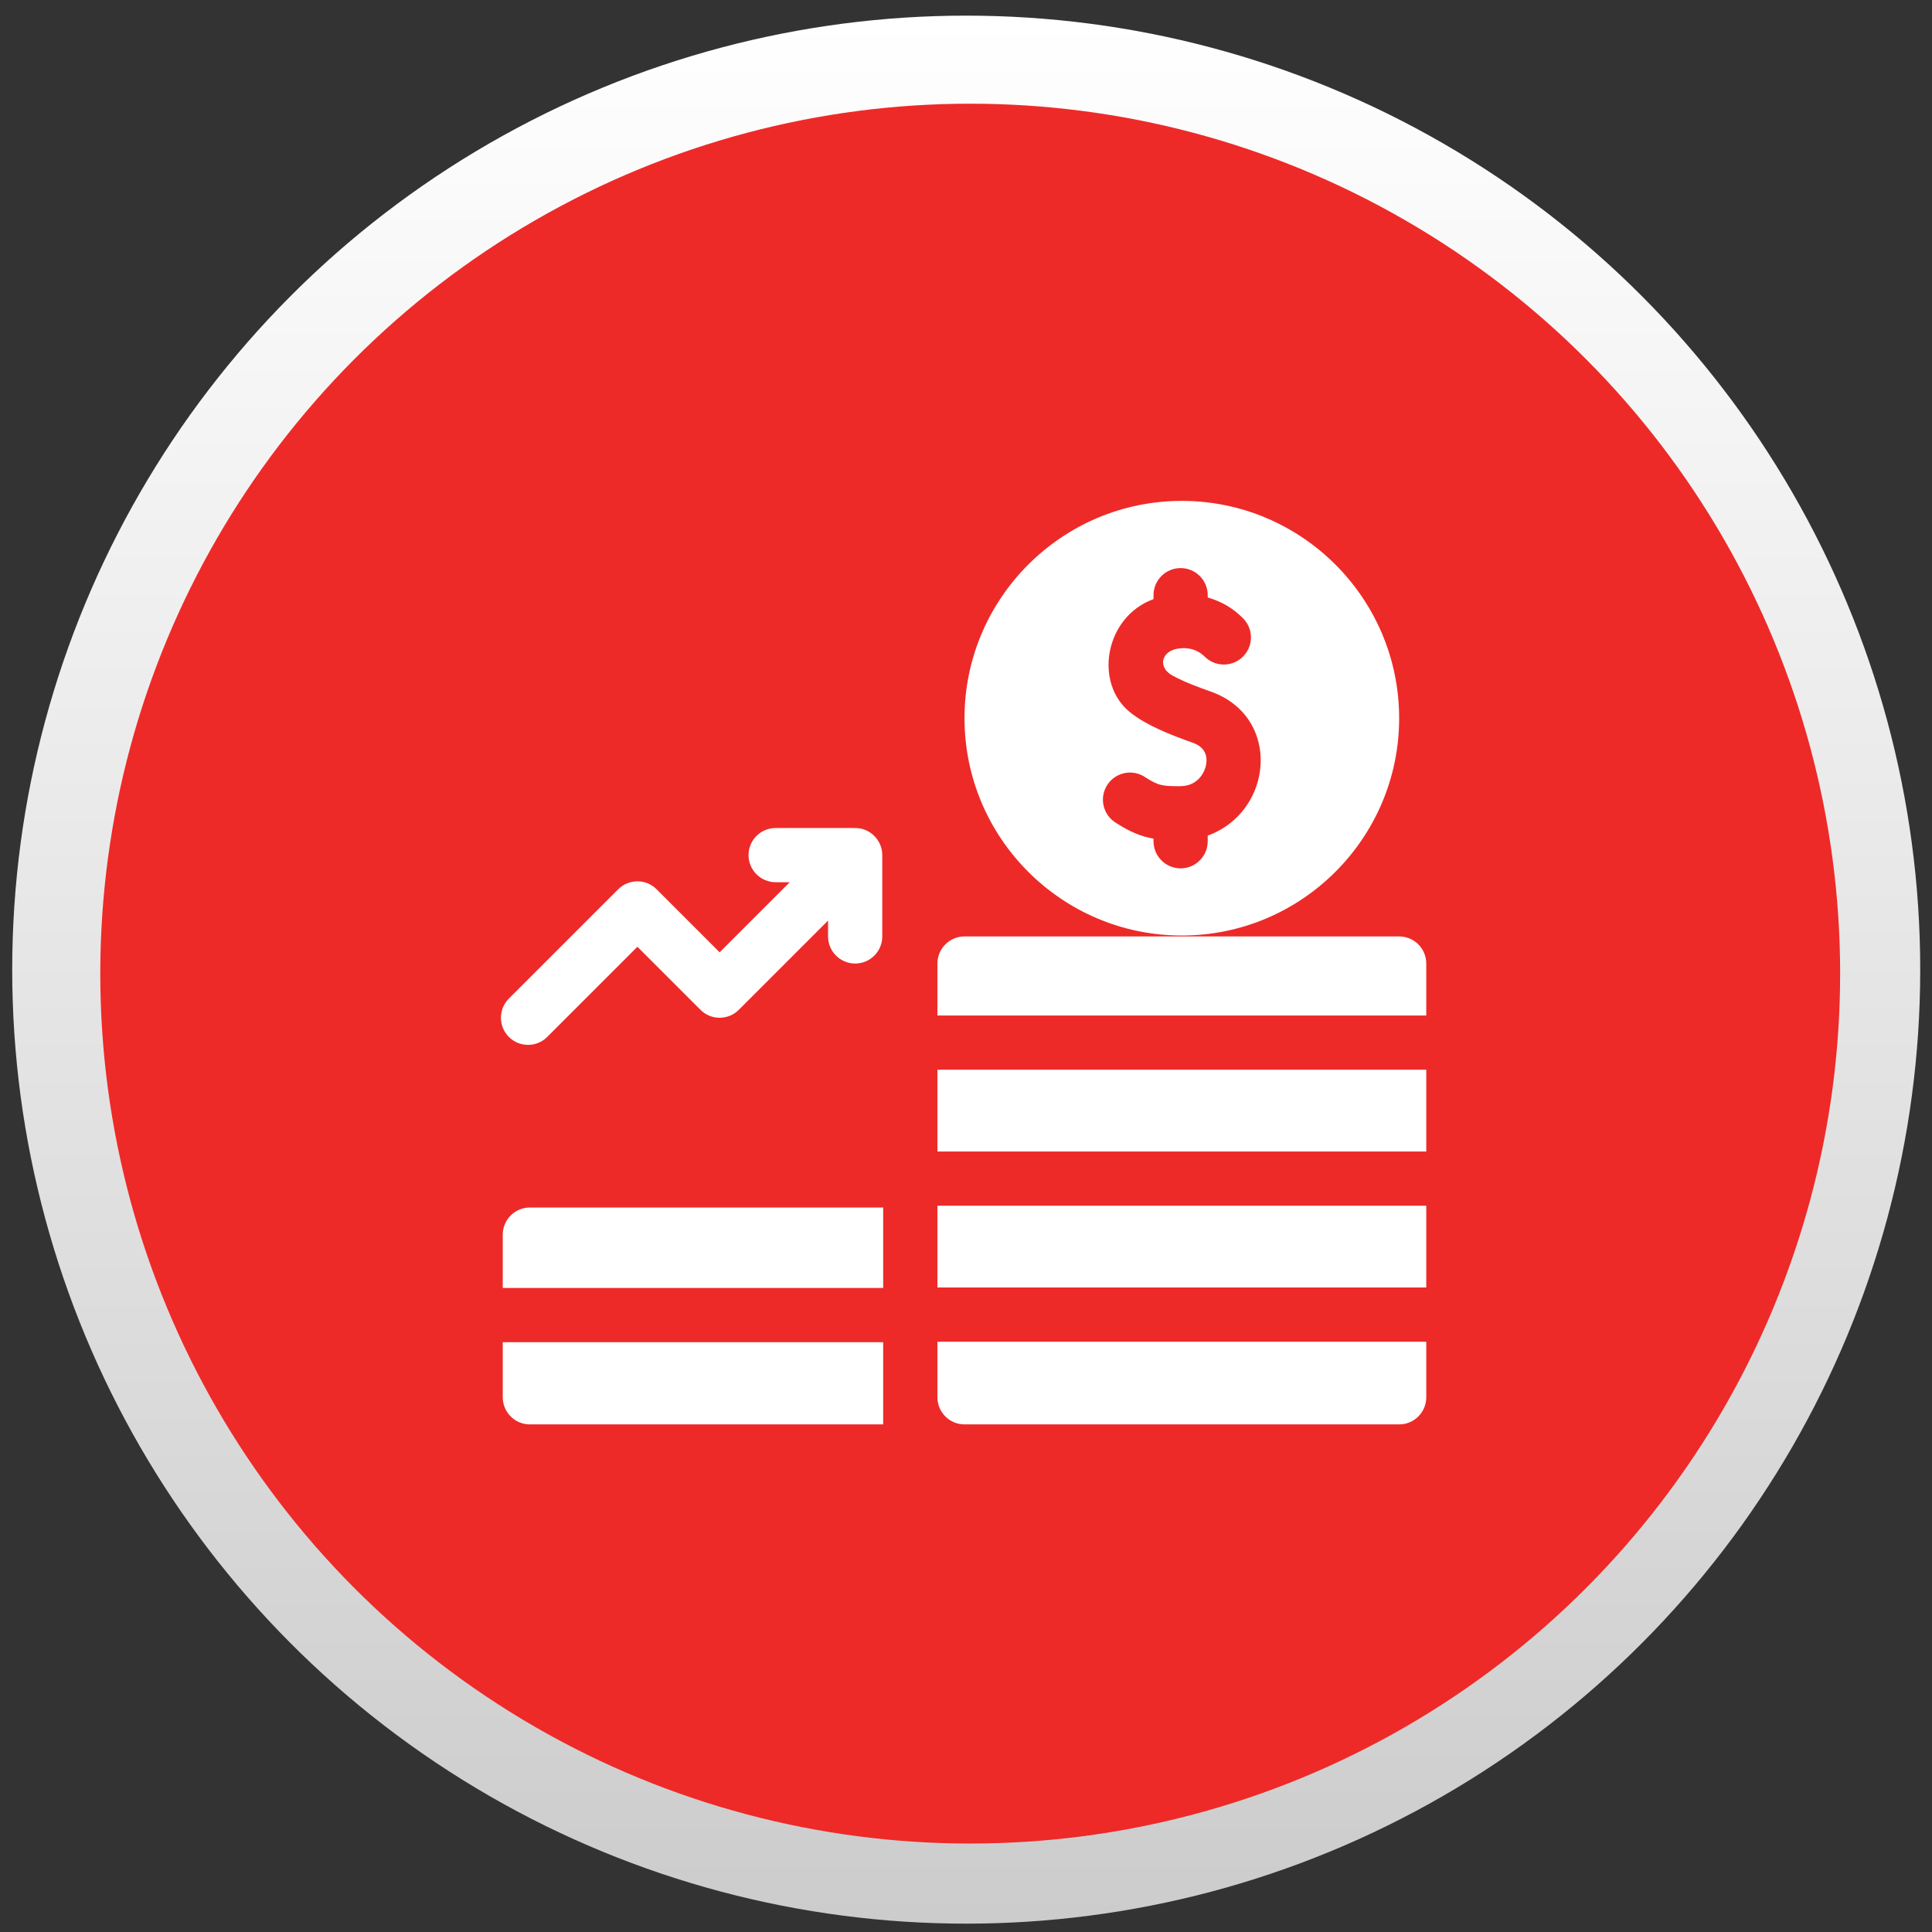 <svg width="106" height="106" viewBox="0 0 106 106" fill="none" xmlns="http://www.w3.org/2000/svg">
<rect x="0" y="0" width="106" height="106" fill="#333333" stroke="none"/>
<circle cx="53.012" cy="53.2" r="52.342" fill="url(#paint0_linear_2388_11910)"/>
<circle cx="53.231" cy="53.418" r="47.729" fill="#ED2A28"/>
<g clip-path="url(#clip0_2388_11910)">
<path d="M27.584 67.739V70.664H48.456V66.251H29.071C28.25 66.251 27.584 66.918 27.584 67.739Z" fill="white"/>
<path d="M27.584 76.663C27.584 77.484 28.25 78.15 29.071 78.15H48.456V73.639H27.584V76.663Z" fill="white"/>
<path d="M30.023 56.892L34.971 51.945L38.431 55.404C39.011 55.985 39.953 55.985 40.534 55.404L45.432 50.507V51.378C45.432 52.2 46.098 52.865 46.919 52.865C47.74 52.865 48.406 52.2 48.406 51.378V46.917C48.407 46.163 47.833 45.511 47.066 45.436C46.926 45.422 46.614 45.431 42.556 45.429C41.735 45.429 41.069 46.095 41.069 46.916C41.069 47.737 41.735 48.403 42.556 48.403H43.328L39.482 52.249L36.022 48.789C35.442 48.209 34.5 48.209 33.919 48.789L27.92 54.788C27.339 55.369 27.339 56.311 27.92 56.892C28.501 57.473 29.443 57.473 30.023 56.892Z" fill="white"/>
<path d="M64.841 51.328C71.416 51.328 76.765 45.98 76.765 39.405C76.765 32.83 71.416 27.481 64.841 27.481C58.267 27.481 52.918 32.83 52.918 39.405C52.918 45.98 58.267 51.328 64.841 51.328ZM60.755 43.06C61.205 42.372 62.126 42.18 62.814 42.629C63.539 43.103 63.772 43.14 64.765 43.134C65.722 43.127 66.103 42.376 66.177 41.934C66.244 41.536 66.169 41.007 65.432 40.747C64.197 40.31 62.931 39.809 62.034 39.106C59.991 37.504 60.608 33.844 63.288 32.871V32.655C63.288 31.834 63.954 31.168 64.775 31.168C65.597 31.168 66.262 31.834 66.262 32.655V32.781C67.491 33.138 68.048 33.797 68.155 33.88C68.759 34.437 68.797 35.377 68.24 35.981C67.683 36.585 66.742 36.623 66.138 36.066C66.071 36.014 65.6 35.435 64.632 35.586C63.697 35.732 63.516 36.62 64.327 37.063C64.962 37.411 65.724 37.695 66.424 37.942C70.344 39.328 69.866 44.542 66.262 45.845V46.155C66.262 46.977 65.596 47.643 64.775 47.643C63.954 47.643 63.288 46.977 63.288 46.155V46.013C62.602 45.893 61.976 45.636 61.185 45.119C60.498 44.669 60.305 43.747 60.755 43.06Z" fill="white"/>
<path d="M51.432 63.178H78.253C78.253 61.635 78.253 60.114 78.253 58.691H51.432V63.178Z" fill="white"/>
<path d="M51.432 70.639H78.253C78.253 69.225 78.253 67.703 78.253 66.152H51.432V70.639Z" fill="white"/>
<path d="M76.766 51.378H52.919C52.098 51.378 51.432 52.044 51.432 52.865V55.716H78.253C78.253 54.627 78.253 53.658 78.253 52.865C78.253 52.044 77.587 51.378 76.766 51.378Z" fill="white"/>
<path d="M51.432 76.663C51.432 77.484 52.098 78.15 52.919 78.15H76.766C77.587 78.15 78.253 77.484 78.253 76.663C78.253 75.869 78.253 74.825 78.253 73.614H51.432V76.663Z" fill="white"/>
</g>
<defs>
<linearGradient id="paint0_linear_2388_11910" x1="53.012" y1="0.857" x2="53.012" y2="105.542" gradientUnits="userSpaceOnUse">
<stop stop-color="white"/>
<stop offset="1" stop-color="#CCCCCC"/>
</linearGradient>
<clipPath id="clip0_2388_11910">
<rect width="50.768" height="50.768" fill="white" transform="translate(27.484 27.432)"/>
</clipPath>
</defs>
</svg>

